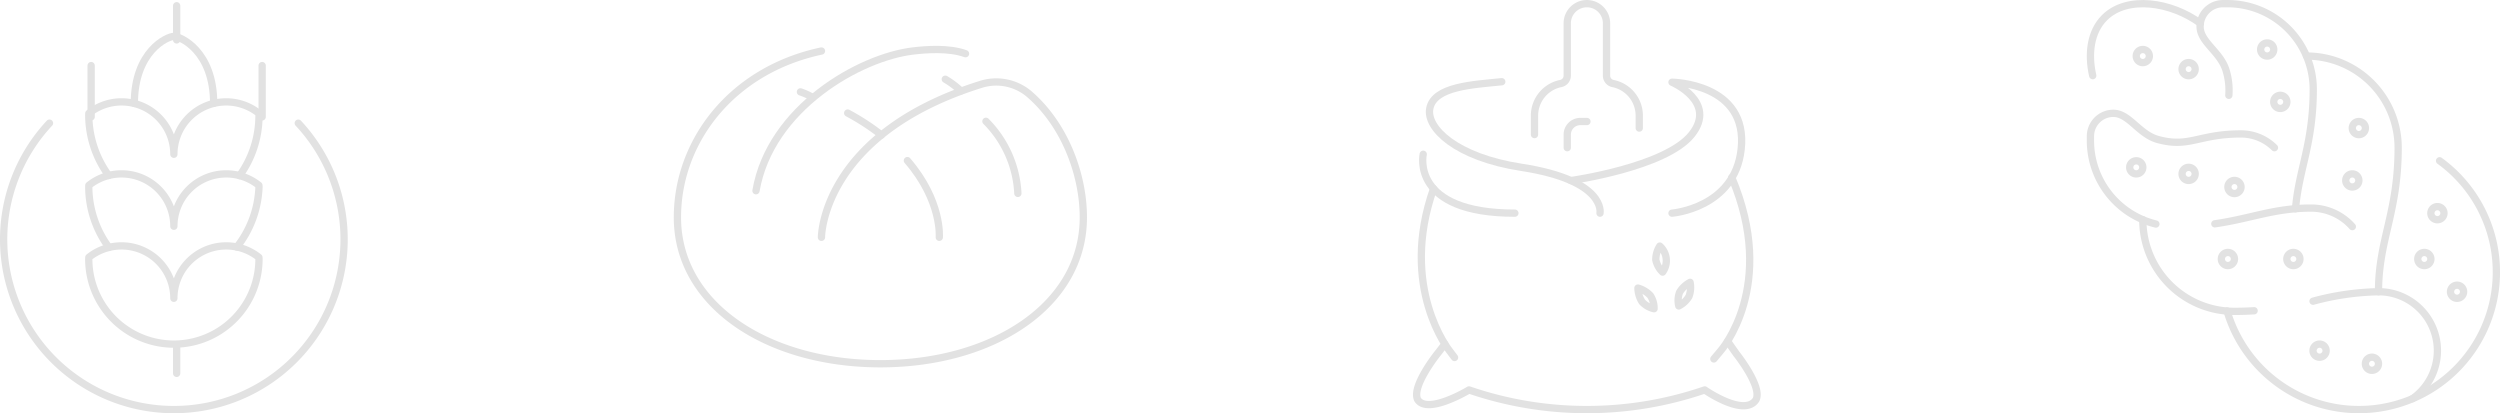 <svg xmlns="http://www.w3.org/2000/svg" width="343" height="56.694" viewBox="0 0 343 56.694">
  <g id="Group_218" data-name="Group 218" transform="translate(-139.5 -993.282)">
    <path id="Path_129" data-name="Path 129" d="M1391.575,99.995a18.862,18.862,0,1,1-29.16,20.61" transform="translate(-917.364 915.346)" fill="none" stroke="#e2e2e2" stroke-linecap="round" stroke-linejoin="round" stroke-width="1"/>
    <path id="Path_130" data-name="Path 130" d="M1326.22,148.49c-.844.055-1.739.085-2.7.085A12.576,12.576,0,0,1,1310.949,136" transform="translate(-877.455 887.427)" fill="none" stroke="#e2e2e2" stroke-linecap="round" stroke-linejoin="round" stroke-width="1"/>
    <path id="Path_131" data-name="Path 131" d="M1428.6,194.675A8.079,8.079,0,0,0,1423.932,180a36.938,36.938,0,0,0-8.982,1.3" transform="translate(-958.101 853.307)" fill="none" stroke="#e2e2e2" stroke-linecap="round" stroke-linejoin="round" stroke-width="1"/>
    <path id="Path_132" data-name="Path 132" d="M1287.93,86.191a11.778,11.778,0,0,1-8.981-11.44v-.607A3.144,3.144,0,0,1,1282.093,71c2.171,0,3.511,2.882,6.12,3.593,4.323,1.179,5.569-.766,11.382-.766a6.519,6.519,0,0,1,4.6,1.888" transform="translate(-852.641 937.83)" fill="none" stroke="#e2e2e2" stroke-linecap="round" stroke-linejoin="round" stroke-width="1"/>
    <path id="Path_133" data-name="Path 133" d="M1373.815,131.436a7.549,7.549,0,0,0-5.659-2.543c-5.115,0-8.285,1.458-13.206,2.157" transform="translate(-911.575 892.938)" fill="none" stroke="#e2e2e2" stroke-linecap="round" stroke-linejoin="round" stroke-width="1"/>
    <path id="Path_134" data-name="Path 134" d="M1420.831,68.337c0-7.186,2.695-10.779,2.695-19.762A12.576,12.576,0,0,0,1410.95,36" transform="translate(-954.999 964.97)" fill="none" stroke="#e2e2e2" stroke-linecap="round" stroke-linejoin="round" stroke-width="1"/>
    <path id="Path_135" data-name="Path 135" d="M1349.894,16.576a9.313,9.313,0,0,0-.351-3.313c-.712-2.609-3.593-3.949-3.593-6.119A3.144,3.144,0,0,1,1349.094,4h.607a11.773,11.773,0,0,1,11.773,11.773c0,7.47-1.987,10.963-2.432,16.365" transform="translate(-904.596 989.784)" fill="none" stroke="#e2e2e2" stroke-linecap="round" stroke-linejoin="round" stroke-width="1"/>
    <path id="Path_136" data-name="Path 136" d="M1294.04,6.708c-4.016-2.956-10.066-3.869-13.162-.773-1.913,1.913-2.3,4.956-1.614,7.95" transform="translate(-852.641 989.777)" fill="none" stroke="#e2e2e2" stroke-linecap="round" stroke-linejoin="round" stroke-width="1"/>
    <path id="Path_137" data-name="Path 137" d="M1384.746,28.9a.9.9,0,1,1-.9-.9.9.9,0,0,1,.9.9" transform="translate(-933.287 971.174)" fill="none" stroke="#e2e2e2" stroke-width="1"/>
    <path id="Path_138" data-name="Path 138" d="M1392.746,60.9a.9.9,0,1,1-.9-.9.9.9,0,0,1,.9.9" transform="translate(-939.49 946.36)" fill="none" stroke="#e2e2e2" stroke-width="1"/>
    <path id="Path_139" data-name="Path 139" d="M1488.746,128.9a.9.9,0,1,1-.9-.9.9.9,0,0,1,.9.9" transform="translate(-1013.932 893.63)" fill="none" stroke="#e2e2e2" stroke-width="1"/>
    <path id="Path_140" data-name="Path 140" d="M1500.746,176.9a.9.9,0,1,1-.9-.9.9.9,0,0,1,.9.9" transform="translate(-1023.238 856.409)" fill="none" stroke="#e2e2e2" stroke-width="1"/>
    <path id="Path_141" data-name="Path 141" d="M1480.746,156.9a.9.9,0,1,1-.9-.9.9.9,0,0,1,.9.9" transform="translate(-1007.729 871.918)" fill="none" stroke="#e2e2e2" stroke-width="1"/>
    <path id="Path_142" data-name="Path 142" d="M1448.746,220.9a.9.9,0,1,1-.9-.9.9.9,0,0,1,.9.9" transform="translate(-982.915 822.29)" fill="none" stroke="#e2e2e2" stroke-width="1"/>
    <path id="Path_143" data-name="Path 143" d="M1416.746,212.9a.9.9,0,1,1-.9-.9.9.9,0,0,1,.9.9" transform="translate(-958.101 828.493)" fill="none" stroke="#e2e2e2" stroke-width="1"/>
    <path id="Path_144" data-name="Path 144" d="M1400.746,156.9a.9.9,0,1,1-.9-.9.9.9,0,0,1,.9.9" transform="translate(-945.694 871.918)" fill="none" stroke="#e2e2e2" stroke-width="1"/>
    <path id="Path_145" data-name="Path 145" d="M1360.746,156.9a.9.9,0,1,1-.9-.9.9.9,0,0,1,.9.9" transform="translate(-914.677 871.918)" fill="none" stroke="#e2e2e2" stroke-width="1"/>
    <path id="Path_146" data-name="Path 146" d="M1364.746,112.9a.9.9,0,1,1-.9-.9.9.9,0,0,1,.9.9" transform="translate(-917.778 906.037)" fill="none" stroke="#e2e2e2" stroke-width="1"/>
    <path id="Path_147" data-name="Path 147" d="M1304.747,100.9a.9.9,0,1,1-.9-.9.9.9,0,0,1,.9.9" transform="translate(-871.252 915.342)" fill="none" stroke="#e2e2e2" stroke-width="1"/>
    <path id="Path_148" data-name="Path 148" d="M1336.746,104.9a.9.9,0,1,1-.9-.9.9.9,0,0,1,.9.9" transform="translate(-896.066 912.24)" fill="none" stroke="#e2e2e2" stroke-width="1"/>
    <path id="Path_149" data-name="Path 149" d="M1436.746,108.9a.9.9,0,1,1-.9-.9.9.9,0,0,1,.9.9" transform="translate(-973.61 909.139)" fill="none" stroke="#e2e2e2" stroke-width="1"/>
    <path id="Path_150" data-name="Path 150" d="M1308.746,32.9a.9.9,0,1,1-.9-.9.9.9,0,0,1,.9.9" transform="translate(-874.354 968.072)" fill="none" stroke="#e2e2e2" stroke-width="1"/>
    <path id="Path_151" data-name="Path 151" d="M1336.746,40.9a.9.9,0,1,1-.9-.9.9.9,0,0,1,.9.9" transform="translate(-896.066 961.868)" fill="none" stroke="#e2e2e2" stroke-width="1"/>
    <path id="Path_152" data-name="Path 152" d="M1440.746,76.9a.9.9,0,1,1-.9-.9.9.9,0,0,1,.9.9" transform="translate(-976.711 933.953)" fill="none" stroke="#e2e2e2" stroke-width="1"/>
    <path id="Path_153" data-name="Path 153" d="M909.967,210.333l1.2,1.71s3.593,4.491,2.695,6.288c-1.6,2.463-7.042-1.336-7.042-1.336a49.853,49.853,0,0,1-32.337,0s-5.656,3.425-7.042,1.336c-.9-1.8,2.695-6.288,2.695-6.288l1.035-1.336" transform="translate(-533.434 829.786)" fill="none" stroke="#e2e2e2" stroke-linecap="round" stroke-linejoin="round" stroke-width="1"/>
    <path id="Path_154" data-name="Path 154" d="M871.823,117c-4.791,13.586,2.171,22.232,2.171,22.232l.708.94" transform="translate(-535.636 902.16)" fill="none" stroke="#e2e2e2" stroke-linecap="round" stroke-linejoin="round" stroke-width="1"/>
    <path id="Path_155" data-name="Path 155" d="M1051.318,110.188c6.325,14.929-1.506,23.762-1.506,23.762l-.951,1.137" transform="translate(-674.223 907.442)" fill="none" stroke="#e2e2e2" stroke-linecap="round" stroke-linejoin="round" stroke-width="1"/>
    <path id="Path_156" data-name="Path 156" d="M898.5,69.726s.9-4.491-10.779-6.288c-9.054-1.393-13.1-5.442-12.576-8.084.608-3.038,5.951-3.256,9.876-3.662" transform="translate(-539.479 952.802)" fill="none" stroke="#e2e2e2" stroke-linecap="round" stroke-linejoin="round" stroke-width="1"/>
    <path id="Path_157" data-name="Path 157" d="M975.411,69.965s8.59-.674,9.488-8.758c1.012-9.1-9.488-9.207-9.488-9.207s6.288,2.695,2.695,7.186-16.563,6.305-16.563,6.305" transform="translate(-606.513 952.563)" fill="none" stroke="#e2e2e2" stroke-linecap="round" stroke-linejoin="round" stroke-width="1"/>
    <path id="Path_158" data-name="Path 158" d="M871.052,96s-1.8,8.084,12.576,8.084" transform="translate(-536.287 918.444)" fill="none" stroke="#e2e2e2" stroke-linecap="round" stroke-linejoin="round" stroke-width="1"/>
    <path id="Path_159" data-name="Path 159" d="M953.672,21.067V19.359a4.491,4.491,0,0,0-3.611-4.4,1.1,1.1,0,0,1-.881-1.075V6.695a2.695,2.695,0,1,0-5.39,0v7.186a1.1,1.1,0,0,1-.881,1.075,4.491,4.491,0,0,0-3.61,4.4v2.606" transform="translate(-589.265 989.784)" fill="none" stroke="#e2e2e2" stroke-linecap="round" stroke-linejoin="round" stroke-width="1"/>
    <path id="Path_160" data-name="Path 160" d="M959.3,79.593V77.8a1.8,1.8,0,0,1,1.8-1.8h.9" transform="translate(-604.773 933.953)" fill="none" stroke="#e2e2e2" stroke-linecap="round" stroke-linejoin="round" stroke-width="1"/>
    <path id="Path_161" data-name="Path 161" d="M1013.366,153.994a3.269,3.269,0,0,0,.935,1.687,2.677,2.677,0,0,0-.386-3.572A3.453,3.453,0,0,0,1013.366,153.994Z" transform="translate(-646.691 874.935)" fill="none" stroke="#e2e2e2" stroke-linecap="round" stroke-linejoin="round" stroke-width="1"/>
    <path id="Path_162" data-name="Path 162" d="M1003.068,179.665a3.179,3.179,0,0,0,1.641.935,3.178,3.178,0,0,0-.512-1.81,3.737,3.737,0,0,0-1.7-1.023A3.685,3.685,0,0,0,1003.068,179.665Z" transform="translate(-638.272 855.039)" fill="none" stroke="#e2e2e2" stroke-linecap="round" stroke-linejoin="round" stroke-width="1"/>
    <path id="Path_163" data-name="Path 163" d="M1028.515,176.194a3.408,3.408,0,0,1-1.4,1.306,3.193,3.193,0,0,1,.113-1.882,3.708,3.708,0,0,1,1.441-1.357A3.554,3.554,0,0,1,1028.515,176.194Z" transform="translate(-657.287 857.758)" fill="none" stroke="#e2e2e2" stroke-linecap="round" stroke-linejoin="round" stroke-width="1"/>
    <path id="Path_164" data-name="Path 164" d="M463.65,51.38c1.965-11.387,14.277-18.32,21.558-19.176,1.813-.213,4.909-.452,7.189.374" transform="translate(-220.429 968.072)" fill="none" stroke="#e2e2e2" stroke-linecap="round" stroke-linejoin="round" stroke-width="1"/>
    <path id="Path_165" data-name="Path 165" d="M435.412,58.494s0-14.1,21.79-20.958a6.991,6.991,0,0,1,6.641,1.242c5,4.259,7.5,11.187,7.5,16.977,0,12.1-12.467,20.084-27.846,20.084S415.65,67.856,415.65,55.756c0-10.4,7.411-20.2,19.762-22.823" transform="translate(-183.208 967.348)" fill="none" stroke="#e2e2e2" stroke-linecap="round" stroke-linejoin="round" stroke-width="1"/>
    <path id="Path_166" data-name="Path 166" d="M581.454,51.772a11.973,11.973,0,0,0-2.138-1.608" transform="translate(-310.121 953.987)" fill="none" stroke="#e2e2e2" stroke-linecap="round" stroke-linejoin="round" stroke-width="1"/>
    <path id="Path_167" data-name="Path 167" d="M608.529,85.762a15.071,15.071,0,0,0-4.379-9.89" transform="translate(-329.378 934.052)" fill="none" stroke="#e2e2e2" stroke-linecap="round" stroke-linejoin="round" stroke-width="1"/>
    <path id="Path_168" data-name="Path 168" d="M492.514,58.7a8.473,8.473,0,0,0-1.7-.778" transform="translate(-241.494 947.968)" fill="none" stroke="#e2e2e2" stroke-linecap="round" stroke-linejoin="round" stroke-width="1"/>
    <path id="Path_169" data-name="Path 169" d="M524.3,73.852a31.868,31.868,0,0,0-4.632-3.016" transform="translate(-263.865 937.957)" fill="none" stroke="#e2e2e2" stroke-linecap="round" stroke-linejoin="round" stroke-width="1"/>
    <path id="Path_170" data-name="Path 170" d="M560.529,110.409s.416-4.973-4.379-10.527" transform="translate(-292.157 915.434)" fill="none" stroke="#e2e2e2" stroke-linecap="round" stroke-linejoin="round" stroke-width="1"/>
    <path id="Path_171" data-name="Path 171" d="M79.343,153.573a7.181,7.181,0,0,0-11.666,5.613,7.181,7.181,0,0,0-11.666-5.613c0,.075-.011.148-.011.224a11.677,11.677,0,1,0,23.355,0C79.355,153.721,79.345,153.648,79.343,153.573Z" transform="translate(95.677 875.02)" fill="none" stroke="#e2e2e2" stroke-linecap="round" stroke-linejoin="round" stroke-width="1"/>
    <path id="Path_172" data-name="Path 172" d="M76.7,74.12A14.087,14.087,0,0,0,79.355,65.8c0-.075-.01-.148-.011-.224a7.181,7.181,0,0,0-11.666,5.613,7.181,7.181,0,0,0-11.666-5.613c0,.075-.011.148-.011.224a14.087,14.087,0,0,0,2.735,8.3" transform="translate(95.677 943.258)" fill="none" stroke="#e2e2e2" stroke-linecap="round" stroke-linejoin="round" stroke-width="1"/>
    <path id="Path_173" data-name="Path 173" d="M76.327,118.031a14.139,14.139,0,0,0,3.028-8.234c0-.075-.01-.148-.011-.224a7.181,7.181,0,0,0-11.666,5.613,7.181,7.181,0,0,0-11.666-5.613c0,.075-.011.148-.011.224a14.088,14.088,0,0,0,2.768,8.293" transform="translate(95.677 909.139)" fill="none" stroke="#e2e2e2" stroke-linecap="round" stroke-linejoin="round" stroke-width="1"/>
    <path id="Path_174" data-name="Path 174" d="M94.735,33.191c0-7.186-4.561-9.191-5.459-9.191s-5.422,2.014-5.422,9.2" transform="translate(74.079 974.275)" fill="none" stroke="#e2e2e2" stroke-linecap="round" stroke-linejoin="round" stroke-width="1"/>
    <line id="Line_2" data-name="Line 2" y2="4.692" transform="translate(163.736 994.068)" fill="none" stroke="#e2e2e2" stroke-linecap="round" stroke-linejoin="round" stroke-width="1"/>
    <line id="Line_3" data-name="Line 3" y2="7.038" transform="translate(175.467 1002.279)" fill="none" stroke="#e2e2e2" stroke-linecap="round" stroke-linejoin="round" stroke-width="1"/>
    <line id="Line_4" data-name="Line 4" y2="7.038" transform="translate(152.005 1002.279)" fill="none" stroke="#e2e2e2" stroke-linecap="round" stroke-linejoin="round" stroke-width="1"/>
    <line id="Line_5" data-name="Line 5" y2="3.519" transform="translate(163.736 1040.99)" fill="none" stroke="#e2e2e2" stroke-linecap="round" stroke-linejoin="round" stroke-width="1"/>
    <path id="Path_175" data-name="Path 175" d="M44.423,77.009a23.355,23.355,0,1,1-34.135,0" transform="translate(136 933.171)" fill="none" stroke="#e2e2e2" stroke-linecap="round" stroke-linejoin="round" stroke-width="1"/>
  </g>
</svg>
